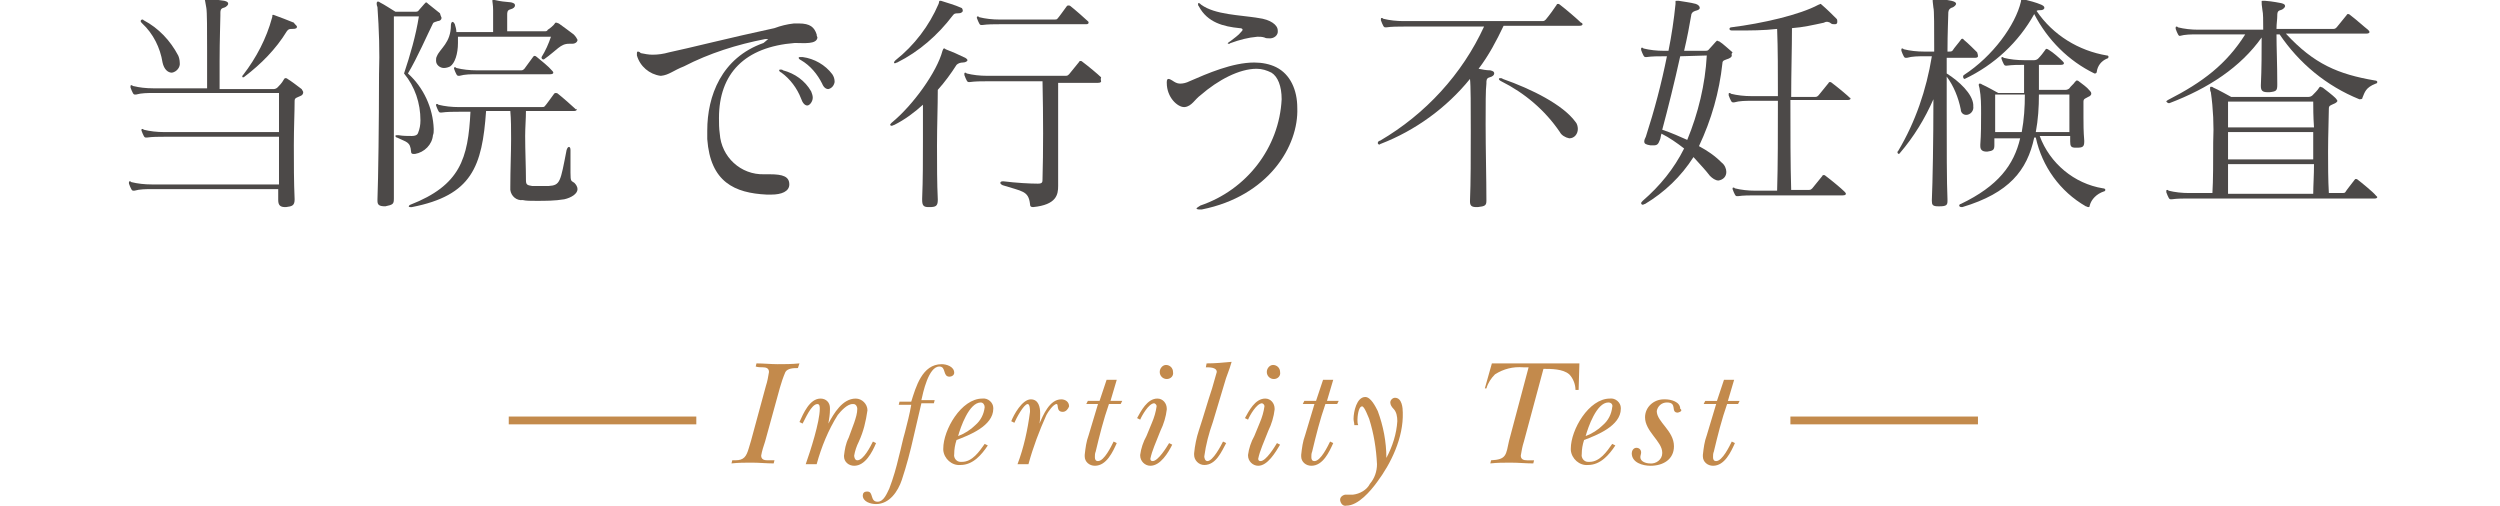 <?xml version="1.0" encoding="utf-8"?>
<!-- Generator: Adobe Illustrator 21.0.2, SVG Export Plug-In . SVG Version: 6.00 Build 0)  -->
<svg version="1.1" id="レイヤー_1" xmlns="http://www.w3.org/2000/svg" xmlns:xlink="http://www.w3.org/1999/xlink" x="0px"
	 y="0px" width="319.9" height="64.7" viewBox="0 0 319.9 64.7" style="enable-background:new 0 0 319.9 64.7;" xml:space="preserve">
<style type="text/css">
	.st0{fill:#4C4948;}
	.st1{fill:#C38A4C;}
	.st2{fill:none;stroke:#C38A4C;stroke-miterlimit:10;}
</style>
<title>sec-title_1</title>
<g id="レイヤー_2">
	<g id="レイヤー_2-2">
		<g>
			<g>
				<path class="st0" d="M38.8,11.8c0,0.2-0.1,0.4-0.4,0.5c-0.4,0.2-0.7,0.2-0.7,0.6c0,1.4-0.1,3.4-0.1,5.7c0,2.3,0,4.7,0.1,6.9
					c0,0.8-0.3,0.9-1.1,1h-0.1c-0.6,0-0.9-0.2-0.9-0.9v-0.1c0-0.4,0-0.8,0-1.3H19.4c-0.7,0-1.5,0-2.2,0.2h-0.1c-0.1,0-0.2,0-0.3-0.2
					c-0.1-0.2-0.2-0.4-0.3-0.7c0-0.1,0-0.1,0-0.2c0,0,0-0.1,0.1-0.1c0,0,0,0,0,0c0.1,0,0.1,0,0.2,0.1c0.8,0.2,1.7,0.3,2.6,0.3h16.3
					c0-2,0-4.1,0-6.1H21c-0.7,0-1.5,0-2.2,0.1h-0.1c-0.1,0-0.2,0-0.3-0.2c-0.1-0.2-0.2-0.4-0.3-0.7c0-0.1,0-0.1,0-0.1
					c0,0,0-0.1,0.1-0.1c0,0,0,0,0,0c0.1,0,0.1,0,0.2,0.1c0.8,0.2,1.7,0.3,2.6,0.3h14.7c0-1.8,0-3.6,0-5H19.6c-0.7,0-1.5,0-2.2,0.2
					h-0.1c-0.1,0-0.2,0-0.3-0.2c-0.1-0.2-0.2-0.4-0.3-0.7c0-0.1,0-0.1,0-0.2c0,0,0-0.1,0.1-0.1c0,0,0,0,0,0c0.1,0,0.1,0,0.2,0.1
					c0.8,0.2,1.7,0.3,2.6,0.3h6.9c0-1.4,0-3.1,0-4.8c0-2.6,0-5-0.1-5.5c-0.1-0.7-0.2-1-0.2-1.1c0,0,0-0.1,0.1-0.1c0,0,0,0,0,0
					c0.1,0,0.1,0,0.2,0c0.9,0.1,1.3,0.2,2.2,0.3c0.4,0.1,0.5,0.2,0.5,0.4c0,0.1-0.2,0.4-0.6,0.5c-0.4,0.1-0.4,0.4-0.4,0.7V2
					c0,0.6-0.1,3.1-0.1,5.8c0,1.2,0,2.5,0,3.6H35c0.2,0,0.4-0.1,0.5-0.2c0.2-0.2,0.6-0.6,0.8-1c0.1-0.1,0.1-0.2,0.2-0.2
					c0.1,0,0.2,0,0.3,0.1c0.5,0.3,1.4,1,1.8,1.3C38.7,11.6,38.8,11.7,38.8,11.8z M23,8c0.1,0.6-0.4,1.2-1,1.3c0,0,0,0,0,0
					c-0.5,0-1-0.4-1.2-1.3c-0.3-1.9-1.2-3.7-2.6-5C18.1,2.9,18,2.8,18,2.7c0-0.1,0.1-0.2,0.2-0.2c0,0,0,0,0,0c0.1,0,0.1,0,0.2,0.1
					c1.9,1,3.4,2.6,4.4,4.5C22.9,7.3,23,7.7,23,8z M38,3.4c0,0.2-0.1,0.3-0.6,0.3c-0.3,0-0.5,0-0.7,0.3c-1.4,2.3-3.3,4.2-5.4,5.8
					c-0.1,0.1-0.2,0.1-0.2,0.1c-0.1,0-0.1-0.1-0.1-0.1c0-0.1,0-0.1,0.1-0.2c1.7-2.2,3-4.7,3.7-7.3c0.1-0.2,0-0.4,0.1-0.4
					c0,0,0.1,0,0.1,0c0.8,0.3,1.9,0.7,2.6,1C37.7,3.1,38,3.3,38,3.4L38,3.4z"/>
				<path class="st0" d="M56.5,2.3c0,0.2-0.2,0.4-0.5,0.4c-0.2,0.1-0.5,0.1-0.6,0.3c-0.7,1.4-2,4.4-3.2,6.4c2,1.8,3.2,4.4,3.3,7.1
					c0,0.3,0,0.6-0.1,0.8c-0.1,1.2-1.1,2.2-2.3,2.4c-0.1,0-0.1,0-0.2,0c-0.2,0-0.3-0.1-0.3-0.3c-0.1-1.3-0.6-1.2-1.8-1.8
					c-0.1,0-0.2-0.1-0.2-0.2c0-0.1,0.1-0.1,0.2-0.1H51c0.6,0.1,1.1,0.1,1.7,0.1c0.4,0,0.7-0.1,0.8-0.4c0.2-0.5,0.3-1,0.3-1.6
					c0-2.2-0.7-4.3-2.1-6c0.8-2.4,1.5-4.8,1.9-7.3h-3.2c0,0,0,8.5,0,15.5c0,3.5,0,6.5,0,7.8c0,0.7-0.1,0.8-1.1,1c-0.8,0-1-0.2-1-0.7
					v-0.2c0.1-2.5,0.2-9.9,0.2-16c0.1-2.9,0-5.7-0.2-8.6c-0.1-0.2-0.1-0.4-0.1-0.5c0-0.1,0.1-0.2,0.1-0.2c0.1,0,0.2,0,0.3,0.1
					c0.6,0.3,1.5,0.9,2,1.2h2.5c0.2,0,0.4,0,0.5-0.2c0.2-0.2,0.5-0.6,0.7-0.8c0.1-0.1,0.2-0.2,0.2-0.2c0.1,0,0.2,0.1,0.3,0.2
					c0.5,0.4,1,0.8,1.5,1.2C56.4,2.1,56.5,2.2,56.5,2.3z M73.8,14c0,0.1-0.1,0.2-0.3,0.2h-6.2c0,1-0.1,2.1-0.1,3.2
					c0,1.9,0.1,4,0.1,5.6c0,0.6,0.1,0.7,0.8,0.8c0.4,0,1.7,0,2.1,0c1.5-0.1,1.5-0.5,2.3-4.6c0.1-0.3,0.2-0.4,0.3-0.4
					c0.1,0,0.2,0.1,0.2,0.4c0,1.4,0,2.3,0,2.9c0,1.2,0.1,1,0.5,1.3c0.2,0.2,0.4,0.5,0.4,0.8c0,0.6-0.8,1.1-1.7,1.3
					c-1.2,0.2-2.4,0.2-3.6,0.2c-0.7,0-1.3,0-1.7-0.1c-0.8,0.1-1.5-0.5-1.6-1.3c0-0.1,0-0.2,0-0.3v-0.1c0-2.2,0.1-4.3,0.1-6.1
					c0-1.3,0-2.5-0.1-3.6h-3.1c-0.5,7.1-1.8,10.8-9.5,12.3c-0.1,0-0.1,0-0.2,0c-0.2,0-0.2-0.1-0.2-0.1s0.1-0.2,0.2-0.2
					c6.4-2.5,7.4-5.9,7.7-11.9h-1.5c-0.7,0-1.5,0-2.2,0.1h-0.1c-0.1,0-0.2,0-0.3-0.2c-0.1-0.2-0.2-0.4-0.3-0.7c0-0.1,0-0.1,0-0.1
					c0,0,0-0.1,0.1-0.1c0,0,0,0,0,0c0.1,0,0.1,0,0.2,0.1c0.8,0.2,1.7,0.3,2.6,0.3h10.6c0.2,0,0.3,0,0.4-0.1c0.2-0.2,0.9-1.2,1.2-1.6
					c0.1-0.1,0.1-0.1,0.2-0.1c0.1,0,0.2,0,0.3,0.1c0.4,0.3,2,1.7,2.3,2C73.8,13.9,73.8,13.9,73.8,14z M73.9,5.1
					c0,0.2-0.2,0.5-0.7,0.5h-0.4c-1.1,0-1.5,0.8-3.2,2c0,0-0.1,0-0.1,0c-0.1,0-0.2-0.1-0.2-0.2c0,0,0,0,0,0c0,0,0-0.1,0-0.1
					c0.5-0.8,0.9-1.7,1.2-2.6H58.6c0,0.3,0,0.5,0,0.8c0,1.4-0.4,2.6-1,3c-0.2,0.1-0.5,0.2-0.8,0.2c-0.5,0-1-0.4-1-0.9c0,0,0,0,0-0.1
					c0-0.2,0-0.3,0.1-0.5c0.4-1,1.8-1.7,1.8-4c0-0.2,0.1-0.4,0.2-0.4c0.1,0,0.2,0.1,0.3,0.3c0.1,0.3,0.2,0.7,0.2,1h4.7
					c0-1,0-2.6,0-2.8C63.1,0.6,63,0.3,63,0.1c0-0.1,0-0.1,0.1-0.1c0.1,0,0.2,0,0.2,0c0.9,0.2,1.1,0.2,2.1,0.3
					c0.4,0.1,0.5,0.2,0.5,0.4c0,0.2-0.2,0.4-0.6,0.5c-0.4,0.1-0.4,0.4-0.4,0.7V2c0,0.6,0,1.5,0,2h4.8c0.2,0,0.3,0,0.4-0.2
					c0.2-0.1,0.8-0.6,0.9-0.8c0-0.1,0.1-0.1,0.2-0.1c0.1,0,0.2,0.1,0.3,0.1c0.3,0.2,1.5,1.1,1.9,1.4C73.7,4.7,73.8,4.9,73.9,5.1z
					 M70.8,9.3c0,0.1-0.1,0.2-0.4,0.2h-9.4c-0.7,0-1.5,0-2.2,0.2h-0.1c-0.1,0-0.2,0-0.3-0.2c-0.1-0.2-0.2-0.4-0.3-0.7
					c0-0.1,0-0.1,0-0.1c0,0,0-0.1,0.1-0.1c0,0,0,0,0,0c0.1,0,0.1,0,0.2,0.1c0.8,0.2,1.7,0.3,2.6,0.3h5.7c0.2,0,0.3-0.1,0.4-0.2
					c0.2-0.3,0.9-1.2,1.1-1.5c0.1-0.2,0.3-0.2,0.5,0c0.7,0.6,1.4,1.1,2,1.8C70.7,9.1,70.8,9.2,70.8,9.3z"/>
				<path class="st0" d="M101.7,5.5C95.3,6,92,9.4,92,15.1c0,0.7,0,1.3,0.1,2c0.2,3,2.7,5.3,5.7,5.2c0,0,0,0,0,0h0.7
					c1.7,0,2.5,0.3,2.5,1.3v0c0,0.9-1,1.3-2.3,1.3c-0.2,0-0.4,0-0.6,0c-4.1-0.2-7.2-1.6-7.6-7.1c0-0.4,0-0.8,0-1.1
					c0-4.4,1.8-9.3,7.2-11.2C98.2,5.1,98.3,5,98.3,5c0,0,0,0-0.1,0c-0.1,0-0.2,0-0.3,0c-3.6,0.7-7.1,1.8-10.4,3.5
					c-1.3,0.5-1.9,1.1-2.9,1.2h-0.1c-1.4-0.2-2.6-1.2-3-2.6c0-0.1,0-0.2,0-0.3c0-0.2,0.1-0.2,0.1-0.2c0.2,0,0.3,0.1,0.4,0.2
					C82.5,6.9,83,7,83.5,7c0.7,0,1.4-0.1,2.1-0.3c2.4-0.5,7.9-1.9,13.5-3.1c0.8-0.3,1.6-0.5,2.5-0.6c0.2,0,0.4,0,0.6,0
					c1.5,0,2,0.5,2.3,1.4c0,0.1,0,0.2,0.1,0.4C104.5,5.7,102.9,5.5,101.7,5.5z M103.3,13.5c-0.3,0-0.6-0.3-0.8-0.9
					c-0.5-1.3-1.4-2.5-2.5-3.3c-0.2-0.1-0.3-0.2-0.3-0.3c0-0.1,0.1-0.1,0.2-0.1c0.1,0,0.2,0,0.3,0.1c1.5,0.4,2.8,1.3,3.6,2.7
					c0.1,0.3,0.2,0.5,0.2,0.8C104,13,103.6,13.5,103.3,13.5z M106,11.4c-0.3,0-0.6-0.2-0.8-0.7c-0.6-1.2-1.5-2.3-2.7-3
					c-0.2-0.1-0.3-0.2-0.3-0.3c0-0.1,0.1-0.1,0.2-0.1c0.1,0,0.2,0,0.3,0c1.5,0.2,2.9,1,3.8,2.2c0.2,0.3,0.3,0.6,0.3,1
					C106.7,11,106.4,11.3,106,11.4z"/>
				<path class="st0" d="M123.8,7.7c0,0.1-0.2,0.3-0.6,0.3c-0.3,0-0.6,0.1-0.8,0.3c-0.7,1.1-1.5,2.2-2.4,3.2c0,2.1-0.1,4.6-0.1,7.1
					s0,4.9,0.1,6.9v0.1c0,0.8-0.3,0.9-1.1,0.9h-0.1c-0.6,0-0.8-0.2-0.8-0.9v-0.2c0.1-2.4,0.1-4.9,0.1-7.3c0-1.7,0-3.3,0-4.7
					c-1.1,1-2.3,1.9-3.7,2.6c-0.1,0-0.2,0.1-0.3,0.1c-0.1,0-0.2-0.1-0.2-0.1c0-0.1,0.1-0.2,0.2-0.3c2.7-2.2,5.8-6.5,6.5-9.2
					c0.1-0.2,0.1-0.3,0.2-0.3c0.1,0,0.1,0,0.2,0.1c0.8,0.3,1.7,0.7,2.3,1C123.6,7.4,123.8,7.6,123.8,7.7z M123.2,1.4
					c0,0.1-0.2,0.3-0.5,0.3c-0.4,0-0.6,0-0.8,0.3c-1.9,2.5-4.3,4.6-7.1,6c-0.1,0-0.2,0.1-0.3,0.1c-0.1,0-0.1-0.1-0.1-0.1
					c0,0,0,0,0,0c0-0.1,0.1-0.2,0.2-0.3c2.4-1.9,4.3-4.4,5.5-7.2c0.1-0.2,0-0.4,0.2-0.4c0,0,0.1,0,0.1,0c0.9,0.3,1.7,0.5,2.6,0.9
					C123.1,1,123.2,1.2,123.2,1.4L123.2,1.4z M140.9,10.4c0,0.1-0.1,0.2-0.4,0.2h-5.1c0,2.1,0,3.9,0,5.6c0,2.4,0,4.5,0,7v0.6
					c0,1.1-0.2,2.4-3.2,2.7c-0.3,0-0.4-0.1-0.4-0.4c-0.2-1.7-1-1.6-3.5-2.4c-0.2-0.1-0.3-0.2-0.3-0.3c0-0.1,0.1-0.2,0.3-0.2h0.1
					c1.6,0.2,3.4,0.3,4.4,0.3c0.6,0,0.6-0.2,0.6-0.6c0.1-3.5,0.1-7.9,0-12.5h-7.1c-0.7,0-1.5,0-2.2,0.1h-0.1c-0.1,0-0.2,0-0.3-0.2
					c-0.1-0.2-0.2-0.4-0.3-0.7c0-0.1,0-0.1,0-0.2c0,0,0-0.1,0.1-0.1c0,0,0,0,0,0c0.1,0,0.1,0,0.2,0.1c0.8,0.2,1.7,0.3,2.6,0.3h10.1
					c0.2,0,0.3-0.1,0.4-0.2c0.5-0.6,0.8-1,1.3-1.6c0-0.1,0.1-0.1,0.2-0.1c0.1,0,0.2,0.1,0.2,0.1c0.8,0.6,2,1.6,2.4,2
					C140.8,10.2,140.9,10.3,140.9,10.4L140.9,10.4z M139.3,2.9c0,0.1-0.1,0.2-0.3,0.2h-11.1c-0.7,0-1.5,0-2.2,0.1h-0.1
					c-0.1,0-0.2,0-0.3-0.2c-0.1-0.2-0.2-0.4-0.3-0.7c0-0.1,0-0.1,0-0.1c0,0,0-0.1,0.1-0.1c0,0,0,0,0,0c0.1,0,0.1,0,0.2,0.1
					c0.8,0.2,1.7,0.3,2.6,0.3h7c0.2,0,0.3,0,0.4-0.1c0.2-0.2,0.9-1.2,1.2-1.6c0.1-0.1,0.1-0.1,0.2-0.1c0.1,0,0.2,0,0.3,0.1
					c0.4,0.3,2,1.7,2.3,2C139.2,2.8,139.3,2.8,139.3,2.9L139.3,2.9z"/>
				<path class="st0" d="M153.8,26.8c-0.1,0-0.2,0-0.4,0c-0.2,0-0.3-0.1-0.3-0.1c0-0.1,0.2-0.2,0.5-0.4c5.9-2,10.1-7.4,10.4-13.6
					c0-1.7-0.5-2.9-1.3-3.4c-0.6-0.3-1.2-0.5-1.9-0.5c-2.2,0-4.9,1.4-7.2,3.4c-0.7,0.5-1.1,1.4-2,1.5h-0.1c-0.8,0-2.2-1.2-2.2-3.1
					v-0.1c0-0.3,0.1-0.4,0.2-0.4c0.2,0,0.3,0.1,0.5,0.2c0.3,0.2,0.6,0.4,1,0.4c0.4,0,0.8-0.1,1.2-0.3c2.3-1,5.5-2.4,8.3-2.4
					c1,0,2,0.2,2.8,0.6c1.8,0.9,2.7,2.9,2.7,5.2C166.2,18.7,162.3,25.1,153.8,26.8z M162.3,4.9c-0.2,0-0.3,0-0.5-0.1
					c-0.3-0.1-0.6-0.1-0.9-0.1c-1.2,0.1-2.3,0.4-3.4,0.8c-0.1,0-0.1,0.1-0.2,0.1c0,0-0.1,0-0.1,0c0,0-0.1,0-0.1,0
					c0-0.1,0.1-0.2,0.3-0.3c0.5-0.4,1.1-0.8,1.4-1.2c0.1-0.1,0.2-0.2,0.2-0.3c0-0.1-0.1-0.2-0.4-0.2c-2-0.2-4.1-0.7-5.2-2.8
					c-0.1-0.1-0.1-0.2-0.1-0.3c0-0.1,0-0.1,0.1-0.1c0.1,0,0.2,0.1,0.3,0.2c1.8,1.3,4.9,1.3,7.3,1.7c1.6,0.2,2.5,0.9,2.5,1.6v0
					C163.6,4.5,163,5,162.3,4.9z"/>
				<path class="st0" d="M202.5,3.1c0,0.1-0.1,0.2-0.4,0.2h-9.7c-0.9,1.9-1.9,3.8-3.2,5.5c0.5,0.1,1,0.2,1.5,0.2
					c0.4,0.1,0.5,0.2,0.5,0.4c0,0.2-0.2,0.4-0.6,0.5c-0.4,0.1-0.4,0.4-0.4,0.7v0.1c-0.1,0.7-0.1,2.7-0.1,5.2c0,3.2,0.1,7,0.1,9.7
					v0.1c0,0.6-0.2,0.7-1.1,0.8h-0.2c-0.6,0-0.8-0.2-0.8-0.7v-0.1c0.1-2.3,0.1-5.8,0.1-8.9c0-3.1,0-5.9-0.1-6.7
					c-3,3.7-7,6.6-11.4,8.3c-0.1,0-0.1,0.1-0.2,0.1c-0.1,0-0.2-0.1-0.2-0.2c0-0.1,0.1-0.3,0.3-0.3c5.8-3.4,10.5-8.5,13.3-14.6h-10.3
					c-0.7,0-1.5,0-2.2,0.1h-0.1c-0.1,0-0.2,0-0.3-0.2c-0.1-0.2-0.2-0.4-0.3-0.7c0-0.1,0-0.1,0-0.2c0,0,0-0.1,0.1-0.1c0,0,0,0,0,0
					c0.1,0,0.1,0,0.2,0.1c0.8,0.2,1.7,0.3,2.6,0.3h17.8c0.2,0,0.3-0.1,0.4-0.2c0.5-0.6,1-1.3,1.4-1.9c0-0.1,0.1-0.1,0.2-0.1
					c0.1,0,0.2,0.1,0.2,0.1c0.8,0.6,2.3,1.9,2.7,2.3C202.4,2.9,202.5,3,202.5,3.1z M201.9,16.5c0,0.6-0.4,1.2-1.1,1.2c0,0,0,0,0,0
					c-0.5-0.1-1-0.4-1.2-0.8c-1.9-2.8-4.5-5-7.5-6.5c-0.2-0.1-0.3-0.2-0.3-0.3s0.1-0.1,0.2-0.1c0.1,0,0.2,0,0.3,0.1
					c3.7,1.3,7.7,3.3,9.3,5.5C201.8,15.8,201.9,16.2,201.9,16.5L201.9,16.5z"/>
				<path class="st0" d="M221.6,7.1c0,0.2-0.2,0.3-0.4,0.4c-0.5,0.2-0.8,0.2-0.8,0.6c-0.4,3.7-1.4,7.2-3,10.6c1.1,0.6,2,1.2,2.9,2.1
					c0.4,0.3,0.6,0.8,0.6,1.2c0,0.6-0.4,1-1,1.1c0,0,0,0,0,0c-0.4,0-0.8-0.3-1.1-0.6c-0.6-0.8-1.4-1.6-2.1-2.4
					c-1.6,2.5-3.7,4.5-6.2,6c-0.1,0-0.2,0.1-0.3,0.1c-0.1,0-0.2-0.1-0.2-0.2c0-0.1,0.1-0.2,0.2-0.3c2.2-1.9,4-4.1,5.3-6.7
					c-0.9-0.7-1.9-1.4-2.9-1.9c-0.1,0.3-0.1,0.6-0.2,0.8c-0.2,0.5-0.3,0.7-0.8,0.7c-0.1,0-0.3,0-0.4,0c-0.6-0.1-0.8-0.2-0.8-0.5
					c0-0.2,0.1-0.4,0.2-0.6c1.1-3.4,2-6.8,2.7-10.3h-0.4c-0.7,0-1.5,0-2.2,0.1h-0.1c-0.1,0-0.2,0-0.3-0.2c-0.1-0.2-0.2-0.4-0.3-0.7
					c0-0.1,0-0.1,0-0.2c0,0,0-0.1,0.1-0.1c0,0,0,0,0,0c0.1,0,0.1,0,0.2,0.1c0.8,0.2,1.7,0.3,2.6,0.3h0.6c0.4-2,0.7-4,0.9-6
					c0-0.1,0-0.2,0-0.3c0-0.1,0-0.1,0.2-0.1h0.2c0.5,0.1,1.5,0.2,2.2,0.4c0.3,0.1,0.5,0.3,0.5,0.5c0,0.2-0.2,0.3-0.6,0.4
					c-0.3,0.1-0.5,0.3-0.5,0.6c-0.2,1.2-0.5,2.8-0.9,4.5h2.7c0.1,0,0.3,0,0.4-0.1c0.3-0.3,0.7-0.8,0.9-1c0.1-0.1,0.2-0.2,0.2-0.2
					c0.1,0,0.2,0.1,0.3,0.1c0.5,0.3,1.2,1,1.7,1.4C221.5,6.9,221.6,7,221.6,7.1z M215,7.2c-0.7,3.2-1.6,6.8-2.3,9.4
					c1.2,0.4,2.3,0.9,3.2,1.3c1.4-3.4,2.3-7.1,2.5-10.8L215,7.2z M236.8,12.6c0,0.1-0.1,0.2-0.4,0.2h-7.3c0,4.1,0,8.3,0.1,11.5h2.3
					c0.2,0,0.3-0.1,0.4-0.2c0.5-0.6,0.8-1,1.3-1.6c0-0.1,0.1-0.1,0.2-0.1c0.1,0,0.2,0.1,0.2,0.1c0.8,0.6,2,1.6,2.4,2
					c0.1,0.1,0.2,0.2,0.2,0.3c0,0.1-0.1,0.2-0.4,0.2h-11.2c-0.7,0-1.5,0-2.2,0.1h-0.1c-0.1,0-0.2,0-0.3-0.2
					c-0.1-0.2-0.2-0.4-0.3-0.7c0-0.1,0-0.1,0-0.1c0,0,0-0.1,0.1-0.1c0,0,0,0,0,0c0.1,0,0.1,0,0.2,0.1c0.8,0.2,1.7,0.3,2.6,0.3h2.8
					c0.1-3.2,0.1-7.4,0.1-11.5h-3.4c-0.7,0-1.5,0-2.2,0.2h-0.1c-0.1,0-0.2,0-0.3-0.2c-0.1-0.2-0.2-0.4-0.3-0.7c0-0.1,0-0.1,0-0.2
					c0,0,0-0.1,0.1-0.1c0,0,0,0,0,0c0.1,0,0.1,0,0.2,0.1c0.8,0.2,1.7,0.3,2.6,0.3h3.4c0-3.1,0-6.1-0.1-8.6c-1.7,0.2-3.5,0.2-5,0.2
					h-0.8c-0.2,0-0.3-0.1-0.3-0.2c0-0.1,0.1-0.2,0.2-0.2c4-0.5,8.8-1.6,11.2-2.9c0.1,0,0.2-0.1,0.2-0.1c0.1,0,0.1,0,0.2,0.1
					c0.7,0.6,1.3,1.2,1.9,1.8c0.1,0.1,0.1,0.2,0.1,0.4c0,0.2-0.1,0.3-0.3,0.3c-0.2,0-0.4,0-0.5-0.1c-0.2-0.2-0.6-0.3-0.9-0.1
					c-1.4,0.3-2.7,0.6-4.1,0.7c0,2.5-0.1,5.6-0.1,8.8h3.1c0.2,0,0.3-0.1,0.4-0.2c0.5-0.6,0.8-1,1.3-1.6c0-0.1,0.1-0.1,0.2-0.1
					c0.1,0,0.2,0.1,0.2,0.1c0.8,0.6,2,1.6,2.4,2C236.7,12.4,236.8,12.5,236.8,12.6z"/>
				<path class="st0" d="M253.1,7.2c0,0.1-0.1,0.2-0.4,0.2h-3.6v2c1.6,1,3.3,2.6,3.4,4v0.2c0.1,0.6-0.4,1.1-0.9,1.1c0,0,0,0,0,0
					c-0.4,0-0.7-0.3-0.7-0.7c-0.3-1.5-0.9-3-1.8-4.2v4.2c0,4.7,0,9.4,0.1,11.5v0.2c0,0.5-0.1,0.7-1,0.7h-0.2c-0.7,0-0.8-0.2-0.8-0.7
					v-0.1c0.1-2.2,0.2-7.7,0.2-12.9c-1.1,2.5-2.5,4.8-4.3,6.9c0,0-0.1,0.1-0.1,0.1c-0.1,0-0.2-0.1-0.2-0.2c0,0,0,0,0,0
					c0-0.1,0-0.1,0.1-0.2c2.2-3.7,3.6-7.8,4.3-12.1h-1c-0.7,0-1.5,0-2.2,0.2h-0.1c-0.1,0-0.2,0-0.3-0.2c-0.1-0.2-0.2-0.4-0.3-0.7
					c0-0.1,0-0.1,0-0.2c0,0,0-0.1,0.1-0.1c0,0,0,0,0,0c0.1,0,0.1,0,0.2,0.1c0.8,0.2,1.7,0.3,2.6,0.3h1.3c0-3.1,0-5.4-0.1-5.6
					c-0.1-0.7-0.1-1-0.1-1.1c0-0.1,0-0.1,0.1-0.1h0.2c0.2,0,1.1,0.1,2.1,0.3c0.4,0.1,0.6,0.2,0.6,0.4c0,0.1-0.2,0.4-0.6,0.5
					c-0.4,0.2-0.4,0.5-0.4,0.8c0,0.5-0.1,2.3-0.1,4.8h0.2c0.2,0,0.4,0,0.5-0.2c0.1-0.2,0.8-1,1-1.3c0.1-0.2,0.3-0.2,0.4,0
					c0.5,0.4,1.4,1.3,1.7,1.6C253.1,7,253.1,7.1,253.1,7.2z M267.4,26.3c0,0.2-0.1,0.2-0.2,0.2c-0.1,0-0.2-0.1-0.3-0.1
					c-3.3-1.9-5.6-5.1-6.4-8.8h-0.2c-0.9,4.2-3.2,7.1-9.2,8.9H251c-0.2,0-0.3-0.1-0.3-0.2c0-0.1,0.1-0.2,0.2-0.2
					c4.8-2.3,6.8-5,7.6-8.4h-3.3c0,0.2,0,0.5,0,0.7v0.2c0,0.6-0.2,0.7-0.9,0.8h-0.1c-0.5,0-0.8-0.2-0.8-0.7v-0.2
					c0.1-1.3,0.1-2.7,0.1-4c0-1.1,0-2.1-0.2-3.2c0-0.1-0.1-0.3-0.1-0.4c0-0.1,0-0.2,0.1-0.2c0.1,0,0.2,0,0.3,0.1
					c0.5,0.2,2.1,1.1,2.1,1.1h3.3V8.3H259c-0.7,0-1.5,0-2.2,0.1h-0.1c-0.1,0-0.2,0-0.3-0.2c-0.1-0.2-0.2-0.4-0.3-0.7
					c0-0.1,0-0.1,0-0.1c0,0,0-0.1,0.1-0.1c0,0,0,0,0,0c0.1,0,0.1,0,0.2,0.1c0.8,0.2,1.7,0.3,2.6,0.3h1.3c0.2,0,0.4-0.1,0.5-0.2
					c0.3-0.3,0.7-0.8,0.9-1.1c0.1-0.2,0.2-0.2,0.5,0c0.5,0.3,1.3,1,1.7,1.4c0.1,0.1,0.2,0.2,0.2,0.3c0,0.1-0.1,0.2-0.4,0.2h-2.8
					c0,1.1,0,2.2,0,3.2h3.4c0.2,0,0.4-0.1,0.5-0.2c0.1-0.2,0.6-0.6,0.7-0.8c0.1-0.1,0.2-0.2,0.2-0.2c0.1,0,0.2,0,0.3,0.1
					c0.5,0.4,1,0.7,1.4,1.2c0.1,0.1,0.2,0.2,0.2,0.4c0,0.1-0.1,0.3-0.4,0.4c-0.3,0.2-0.6,0.2-0.6,0.6c0,0.7,0,1.3,0,2
					c0,0.9,0,1.8,0.1,3v0.1c0,0.7-0.2,0.8-1,0.8h-0.1c-0.6,0-0.7-0.2-0.7-0.8v-0.2c0-0.2,0-0.3,0-0.5H261c1.3,3.5,4.4,6.1,8.1,6.7
					c0.2,0,0.3,0.1,0.3,0.2c0,0.1-0.1,0.2-0.2,0.2C268.3,24.8,267.6,25.5,267.4,26.3z M268.3,9.2c0,0.1-0.1,0.2-0.2,0.2
					c0,0-0.1,0-0.1,0c-3.3-1.6-6-4.3-7.7-7.6c-2,3.6-5.1,6.5-8.9,8.3h0c-0.1,0-0.2-0.1-0.2-0.3c0-0.1,0-0.1,0.1-0.2
					c3.7-2.4,6.6-6.4,7.3-9.4c0-0.1,0-0.3,0.2-0.3h0.1c0.8,0.2,1.6,0.4,2.3,0.7c0.2,0.1,0.4,0.2,0.4,0.4c0,0.1-0.1,0.3-0.5,0.3
					c-0.2,0-0.4,0-0.5,0.1c2.1,3.1,5.4,5.1,9,5.7c0.2,0,0.2,0.1,0.2,0.2c0,0.1-0.1,0.2-0.2,0.2C268.9,7.8,268.4,8.4,268.3,9.2z
					 M255.3,12.1c0,1.4,0,2.9,0,4.8h3.4c0.3-1.6,0.4-3.2,0.4-4.8L255.3,12.1z M264.8,12.1h-3.9c0,1.6-0.1,3.2-0.4,4.8h4.3
					C264.8,15.2,264.8,13.5,264.8,12.1z"/>
				<path class="st0" d="M304.2,25.2c0,0.1-0.1,0.2-0.3,0.2h-23.8c-0.7,0-1.5,0-2.2,0.1h-0.1c-0.1,0-0.2,0-0.3-0.2
					c-0.1-0.2-0.2-0.4-0.3-0.7c0-0.1,0-0.1,0-0.2c0,0,0-0.1,0.1-0.1c0,0,0,0,0,0c0.1,0,0.1,0,0.2,0.1c0.8,0.2,1.7,0.3,2.6,0.3h3
					c0.1-1.6,0.1-4.1,0.1-6.5c0.1-2.1,0-4.3-0.3-6.4c-0.1-0.2-0.1-0.3-0.1-0.5c0-0.1,0-0.2,0.1-0.2c0.1,0,0.2,0,0.3,0.1
					c0.5,0.2,2.3,1.2,2.3,1.2h9.9c0.2,0,0.4-0.1,0.5-0.2c0.2-0.2,0.7-0.7,0.8-0.9c0.1-0.1,0.1-0.2,0.2-0.2c0.1,0,0.2,0.1,0.3,0.1
					c0.4,0.3,1.3,1,1.6,1.3c0.1,0.1,0.2,0.2,0.3,0.4c0,0.1-0.2,0.3-0.5,0.4c-0.4,0.2-0.6,0.2-0.6,0.6c0,1.1-0.1,3.2-0.1,5.5
					c0,1.7,0,3.6,0.1,5.3h1.7c0.2,0,0.3,0,0.4-0.1c0.1-0.2,0.9-1.2,1.2-1.6c0.1-0.1,0.1-0.1,0.1-0.1c0.1,0,0.2,0,0.3,0.1
					c0.4,0.3,2,1.6,2.3,2C304.1,25.1,304.2,25.2,304.2,25.2z M302.3,12.5c0,0.2-0.2,0.2-0.4,0.2c0,0,0,0,0,0
					c-4.2-1.7-7.7-4.6-10.2-8.3h-0.4c0,1.7,0.1,3.8,0.1,6.4c0,0.8-0.1,0.9-1,1h-0.2c-0.7,0-0.9-0.2-0.9-0.8v-0.1
					c0.1-2.1,0.1-4.3,0.1-6.1c-2.7,3.8-6.8,6.5-11.8,8.4c0,0-0.1,0-0.1,0c-0.1,0-0.2-0.1-0.3-0.2c0-0.1,0.1-0.1,0.2-0.2
					c4.5-2.3,7.5-4.6,9.9-8.4h-6.2c-0.7,0-1.5,0-2.2,0.2H279c-0.1,0-0.2,0-0.3-0.2c-0.1-0.2-0.2-0.4-0.3-0.7c0-0.1,0-0.1,0-0.2
					c0,0,0-0.1,0.1-0.1c0,0,0,0,0,0c0.1,0,0.1,0,0.2,0.1c0.8,0.2,1.7,0.3,2.6,0.3h8.3c0-1.2,0-2.1-0.1-2.5c-0.1-0.6-0.1-0.9-0.1-1.1
					c0-0.1,0-0.1,0.2-0.1h0.2c0.2,0,1.1,0.1,2.1,0.3c0.4,0.1,0.5,0.2,0.5,0.4c0,0.1-0.2,0.4-0.6,0.5c-0.4,0.1-0.4,0.4-0.4,0.7V2
					c0,0.5-0.1,1-0.1,1.7h7.3c0.2,0,0.3-0.1,0.4-0.2c0.5-0.6,0.8-1,1.3-1.6c0-0.1,0.1-0.1,0.2-0.1c0.1,0,0.2,0.1,0.2,0.1
					c0.8,0.6,1.9,1.6,2.3,1.9c0.1,0.1,0.2,0.2,0.2,0.3c0,0.1-0.1,0.2-0.4,0.2h-10.3c3.6,3.9,6.7,5.2,11.4,6c0.2,0,0.3,0.1,0.3,0.2
					s-0.1,0.2-0.2,0.2C302.7,11.2,302.6,11.8,302.3,12.5L302.3,12.5z M296,13h-10.9v1.3c0,0.6,0,1.2,0,2h11
					C296,14.9,296,13.7,296,13L296,13z M296,16.9h-10.9v3.5H296V16.9z M285.1,21c0,1.3,0,2.6,0,3.8H296c0-1,0.1-2.4,0.1-3.8H285.1z"
					/>
			</g>
			<g>
				<path class="st1" d="M102.1,47.1c-0.5,0-1.3,0-1.6,0.5c-0.3,0.7-0.5,1.3-0.7,2l-1.9,6.9c-0.2,0.6-0.4,1.2-0.5,1.8
					c0,0.5,0.4,0.6,0.8,0.6c0.3,0,0.6,0,0.9,0l-0.1,0.4c-0.9,0-1.9-0.1-2.8-0.1c-0.9,0-1.7,0-2.6,0.1l0.1-0.4h0.4
					c1.1,0,1.4-0.5,1.7-1.5l0.3-1l1.9-7c0.2-0.6,0.3-1.2,0.4-1.8c0-0.5-0.4-0.6-0.8-0.6c-0.3,0-0.6,0-0.9-0.1l0.1-0.4
					c0.9,0,1.8,0.1,2.7,0.1s1.8,0,2.8-0.1L102.1,47.1z"/>
				<path class="st1" d="M109.3,59.6c-0.7,0-1.3-0.5-1.3-1.2c0,0,0-0.1,0-0.1c0.1-0.8,0.2-1.5,0.6-2.3c0.2-0.6,0.5-1.3,0.7-1.9
					c0.2-0.6,0.4-1.2,0.4-1.8c0-0.3-0.2-0.6-0.5-0.6c0,0,0,0-0.1,0c-0.7,0-1.5,0.9-1.9,1.4c-1.2,1.9-2.1,4.1-2.7,6.3h-1.4
					c0.6-1.7,1.8-5.4,1.8-7.1c0-0.2,0-0.6-0.3-0.6c-0.8,0-1.6,2-1.9,2.5l-0.4-0.2c0.5-1.1,1.3-3,2.7-3c0.7,0,1.2,0.5,1.2,1.2
					c0,0.1,0,0.1,0,0.2c0,0.6-0.1,1.2-0.2,1.8c0.7-1.3,1.8-3.2,3.5-3.2c0.8,0,1.5,0.7,1.5,1.5c0,0,0,0,0,0c-0.2,1.4-0.5,2.7-1.1,4
					c-0.3,0.6-0.5,1.2-0.6,1.8c0,0.2,0.1,0.6,0.4,0.6c0.8,0,1.7-1.8,2-2.4l0.4,0.2C111.6,57.9,110.7,59.6,109.3,59.6z"/>
				<path class="st1" d="M121.5,48.2c-0.9,0-0.4-1.3-1.3-1.3c-1.4,0-2.1,3.4-2.3,4.3h1.7l-0.1,0.4h-1.6l-1,4.3
					c-0.4,1.8-0.9,3.7-1.5,5.5c-0.5,1.5-1.6,3.1-3.3,3.1c-0.7,0-1.7-0.3-1.7-1.1c0-0.3,0.2-0.5,0.5-0.5c0,0,0,0,0.1,0
					c0.8,0,0.3,1.3,1.3,1.3c0.8,0,1.2-1.1,1.5-1.7c0.5-1.3,0.9-2.7,1.2-4c0.3-1.1,0.5-2.2,0.8-3.2c0.3-1.2,0.6-2.3,0.8-3.5h-1.6
					l0.1-0.4h1.5c0.6-1.9,1.4-4.8,3.9-4.8c0.6,0,1.6,0.3,1.6,1.1C122.1,48,121.8,48.2,121.5,48.2C121.6,48.2,121.5,48.2,121.5,48.2z
					"/>
				<path class="st1" d="M122.4,56.3c-0.2,0.6-0.3,1.2-0.3,1.8c-0.1,0.5,0.3,1,0.8,1c0.1,0,0.1,0,0.2,0c1.3,0,2.2-1.3,2.9-2.3
					l0.4,0.2c-0.8,1.2-1.9,2.5-3.5,2.5c-1.1,0.1-2.1-0.8-2.2-1.9c0-0.1,0-0.1,0-0.2c0-2.4,2.3-6.4,5-6.4c0.7-0.1,1.4,0.5,1.4,1.2
					c0,0,0,0.1,0,0.1C127.1,54.5,124,55.7,122.4,56.3z M125.5,51.5c-1.5,0-2.6,3.2-2.9,4.3c0.8-0.3,1.6-0.8,2.2-1.4
					c0.7-0.6,1.1-1.4,1.2-2.3C126,51.8,125.8,51.5,125.5,51.5C125.5,51.5,125.5,51.5,125.5,51.5z"/>
				<path class="st1" d="M136,52.7c-0.9,0-0.5-1-0.8-1c-0.4,0-1.1,1-1.3,1.4c-0.9,2-1.7,4.1-2.3,6.3h-1.4c0.8-2.1,1.3-4.4,1.6-6.7
					c0-0.2,0-1-0.3-1c-0.5,0-1.5,1.9-1.7,2.4l-0.4-0.2c0.3-0.8,1.4-2.8,2.5-2.8c1,0,1.2,1,1.2,1.8c0,0.4,0,0.9-0.1,1.3
					c0.5-1.1,1.3-3.1,2.8-3.1c0.5,0,1,0.3,1,0.9C136.7,52.3,136.4,52.7,136,52.7C136,52.7,136,52.7,136,52.7z"/>
				<path class="st1" d="M143.4,51.7h-1.5c-0.7,2-1.2,4-1.7,6.1c-0.1,0.2-0.1,0.5-0.1,0.7c0,0.3,0.1,0.5,0.4,0.5
					c0.8,0,1.7-1.9,2-2.5l0.4,0.2c-0.5,1.1-1.3,2.9-2.8,2.9c-0.7,0-1.3-0.5-1.3-1.2c0-0.1,0-0.1,0-0.2c0.1-0.9,0.2-1.7,0.5-2.5
					c0.4-1.3,0.8-2.7,1.2-4h-1.5l0.2-0.4h1.5l0.9-2.7h1.3l-0.8,2.7h1.5L143.4,51.7z"/>
				<path class="st1" d="M147.2,59.6c-0.7,0-1.3-0.6-1.3-1.3c0,0,0-0.1,0-0.1c0.1-0.8,0.4-1.7,0.8-2.4l0.7-1.7
					c0.3-0.7,0.5-1.4,0.6-2.1c0-0.2-0.1-0.3-0.3-0.4c0,0,0,0,0,0c-0.7,0-1.6,1.6-1.8,2.1l-0.4-0.2c0.5-0.9,1.3-2.5,2.6-2.5
					c0.7,0,1.2,0.6,1.2,1.3c0,0,0,0,0,0.1c-0.1,0.9-0.4,1.9-0.8,2.7l-0.8,2c-0.2,0.5-0.4,1.1-0.5,1.6c0,0.2,0.1,0.3,0.3,0.3
					c0,0,0,0,0,0c0.7,0,1.8-1.8,2.1-2.3l0.4,0.2C149.5,57.9,148.5,59.6,147.2,59.6z M149.3,48.5c-0.5,0-0.9-0.4-0.9-0.9c0,0,0,0,0,0
					c0-0.5,0.4-0.9,0.8-0.9c0,0,0,0,0,0c0.5,0,0.9,0.4,0.9,0.9c0,0,0,0,0,0C150.2,48.1,149.8,48.5,149.3,48.5
					C149.3,48.5,149.3,48.5,149.3,48.5z"/>
				<path class="st1" d="M156.7,49c-0.5,1.7-1,3.3-1.5,5c-0.5,1.4-0.9,2.9-1.1,4.4c0,0.2,0.1,0.6,0.4,0.6c0.7,0,1.7-1.9,2-2.5
					l0.4,0.2c-0.6,1.1-1.3,2.8-2.8,2.8c-0.7,0-1.3-0.6-1.3-1.3c0-0.1,0-0.1,0-0.2c0.1-1,0.3-2,0.6-2.9c0.6-1.8,1.1-3.6,1.7-5.4
					c0.2-0.7,0.4-1.4,0.6-2.1c0-0.6-0.9-0.6-1.4-0.6l0.1-0.5c1.1,0,2.1-0.1,3.2-0.2C157.3,47.4,156.9,48.2,156.7,49z"/>
				<path class="st1" d="M161,59.6c-0.7,0-1.3-0.6-1.3-1.3c0,0,0-0.1,0-0.1c0.1-0.8,0.4-1.7,0.8-2.4l0.7-1.7
					c0.3-0.7,0.5-1.4,0.6-2.1c0-0.2-0.1-0.3-0.3-0.4c0,0,0,0,0,0c-0.7,0-1.6,1.6-1.8,2.1l-0.4-0.2c0.5-0.9,1.3-2.5,2.6-2.5
					c0.7,0,1.2,0.6,1.2,1.3c0,0,0,0,0,0.1c-0.1,0.9-0.4,1.9-0.8,2.7l-0.8,2c-0.2,0.5-0.4,1.1-0.5,1.6c0,0.2,0.1,0.3,0.3,0.3
					c0,0,0,0,0,0c0.7,0,1.8-1.8,2.1-2.3l0.4,0.2C163.2,57.9,162.2,59.6,161,59.6z M163,48.5c-0.5,0-0.9-0.4-0.9-0.9c0,0,0,0,0,0
					c0-0.5,0.4-0.9,0.8-0.9c0,0,0,0,0,0c0.5,0,0.9,0.4,0.9,0.9c0,0,0,0,0,0C163.9,48.1,163.5,48.5,163,48.5
					C163,48.5,163,48.5,163,48.5z"/>
				<path class="st1" d="M171.1,51.7h-1.5c-0.7,2-1.2,4-1.7,6.1c-0.1,0.2-0.1,0.5-0.1,0.7c0,0.3,0.1,0.5,0.4,0.5
					c0.8,0,1.7-1.9,2-2.5l0.4,0.2c-0.5,1.1-1.3,2.9-2.8,2.9c-0.7,0-1.3-0.5-1.3-1.2c0-0.1,0-0.1,0-0.2c0.1-0.9,0.2-1.7,0.5-2.5
					c0.4-1.3,0.8-2.7,1.2-4h-1.5l0.2-0.4h1.5l0.9-2.7h1.3l-0.8,2.7h1.5L171.1,51.7z"/>
				<path class="st1" d="M176.2,61.7c-0.8,1.1-2.4,3-3.9,3c-0.4,0.1-0.7-0.2-0.8-0.6c-0.1-0.4,0.2-0.7,0.6-0.8c0.1,0,0.1,0,0.2,0
					c0.3,0,0.6,0,0.8,0c0.9-0.1,1.8-0.6,2.2-1.4c0.6-0.7,0.9-1.6,0.9-2.5c-0.1-2-0.4-3.9-1-5.8c-0.1-0.2-0.6-1.6-0.9-1.6
					c-0.5,0-0.6,1.4-0.6,1.7c0,0.2,0,0.5,0.1,0.7h-0.5c0-0.3-0.1-0.5-0.1-0.8c0-0.9,0.4-2.8,1.5-2.8c0.7,0,1.3,1.2,1.6,1.8
					c0.7,1.9,1.1,3.9,1.1,6c0.8-1.5,1.3-3.1,1.4-4.7c0-0.6-0.1-1.2-0.5-1.6c-0.2-0.2-0.4-0.5-0.4-0.8c0-0.3,0.3-0.6,0.6-0.6
					c0,0,0,0,0,0c0.9,0,1,1.3,1,1.9C179.6,56,178,59.3,176.2,61.7z"/>
				<path class="st1" d="M202,49.9h-0.4c0-0.7-0.3-1.5-0.8-2c-0.8-0.7-2.3-0.7-3.3-0.7l-2.5,9.3c-0.2,0.6-0.3,1.2-0.4,1.8
					c0,0.5,0.4,0.6,0.8,0.6c0.3,0,0.6,0,0.9,0l-0.1,0.4c-0.9,0-1.9-0.1-2.9-0.1c-0.9,0-1.7,0-2.6,0.1l0.1-0.4c2-0.1,1.9-0.7,2.3-2.5
					l2.5-9.4h-0.7c-1.3-0.1-2.5,0.2-3.6,0.9c-0.5,0.5-0.9,1.1-1.1,1.8H190l0.9-3.2c1.4,0,2.8,0,4.2,0c1.6,0,3.2,0,4.9,0
					c0.7,0,1.4,0,2.1,0L202,49.9z"/>
				<path class="st1" d="M202.7,56.3c-0.2,0.6-0.3,1.2-0.3,1.8c-0.1,0.5,0.3,1,0.8,1c0.1,0,0.1,0,0.2,0c1.3,0,2.2-1.3,2.9-2.3
					l0.4,0.2c-0.8,1.2-1.9,2.5-3.5,2.5c-1.1,0.1-2.1-0.8-2.2-1.9c0-0.1,0-0.1,0-0.2c0-2.4,2.3-6.4,5-6.4c0.7-0.1,1.4,0.5,1.4,1.2
					c0,0,0,0.1,0,0.1C207.4,54.5,204.3,55.7,202.7,56.3z M205.8,51.5c-1.5,0-2.6,3.2-2.9,4.3c0.8-0.3,1.6-0.8,2.2-1.4
					c0.7-0.6,1.1-1.4,1.2-2.3C206.4,51.8,206.2,51.5,205.8,51.5C205.8,51.5,205.8,51.5,205.8,51.5z"/>
				<path class="st1" d="M214.7,52.8c-1,0,0-1.3-1.4-1.3c-0.7,0-1.2,0.5-1.3,1.1c0,1.4,2.2,2.5,2.2,4.5c0,1.7-1.4,2.5-3,2.5
					c-1,0-2.4-0.4-2.4-1.6c0-0.3,0.2-0.7,0.6-0.7c0,0,0,0,0,0c0.3,0,0.6,0.2,0.6,0.6c0,0.2-0.1,0.4-0.1,0.6c0,0.6,0.8,0.8,1.2,0.8
					c0.8,0.1,1.6-0.5,1.6-1.3c0,0,0-0.1,0-0.1c0-1.4-2.2-2.7-2.2-4.5c0-1.3,1.1-2.3,2.4-2.3c0.1,0,0.1,0,0.2,0
					c0.7,0,1.9,0.3,1.9,1.2C215.3,52.5,215.1,52.7,214.7,52.8C214.8,52.8,214.8,52.8,214.7,52.8z"/>
				<path class="st1" d="M222.4,51.7H221c-0.7,2-1.2,4-1.7,6.1c-0.1,0.2-0.1,0.5-0.1,0.7c0,0.3,0.1,0.5,0.4,0.5c0.8,0,1.7-1.9,2-2.5
					l0.4,0.2c-0.5,1.1-1.3,2.9-2.8,2.9c-0.7,0-1.3-0.5-1.3-1.2c0-0.1,0-0.1,0-0.2c0.1-0.9,0.2-1.7,0.5-2.5c0.4-1.3,0.8-2.7,1.2-4
					H218l0.2-0.4h1.5l0.9-2.7h1.3l-0.8,2.7h1.5L222.4,51.7z"/>
			</g>
			<line class="st2" x1="65.1" y1="53.8" x2="89.1" y2="53.8"/>
			<line class="st2" x1="229.1" y1="53.8" x2="253.1" y2="53.8"/>
		</g>
	</g>
</g>
</svg>
